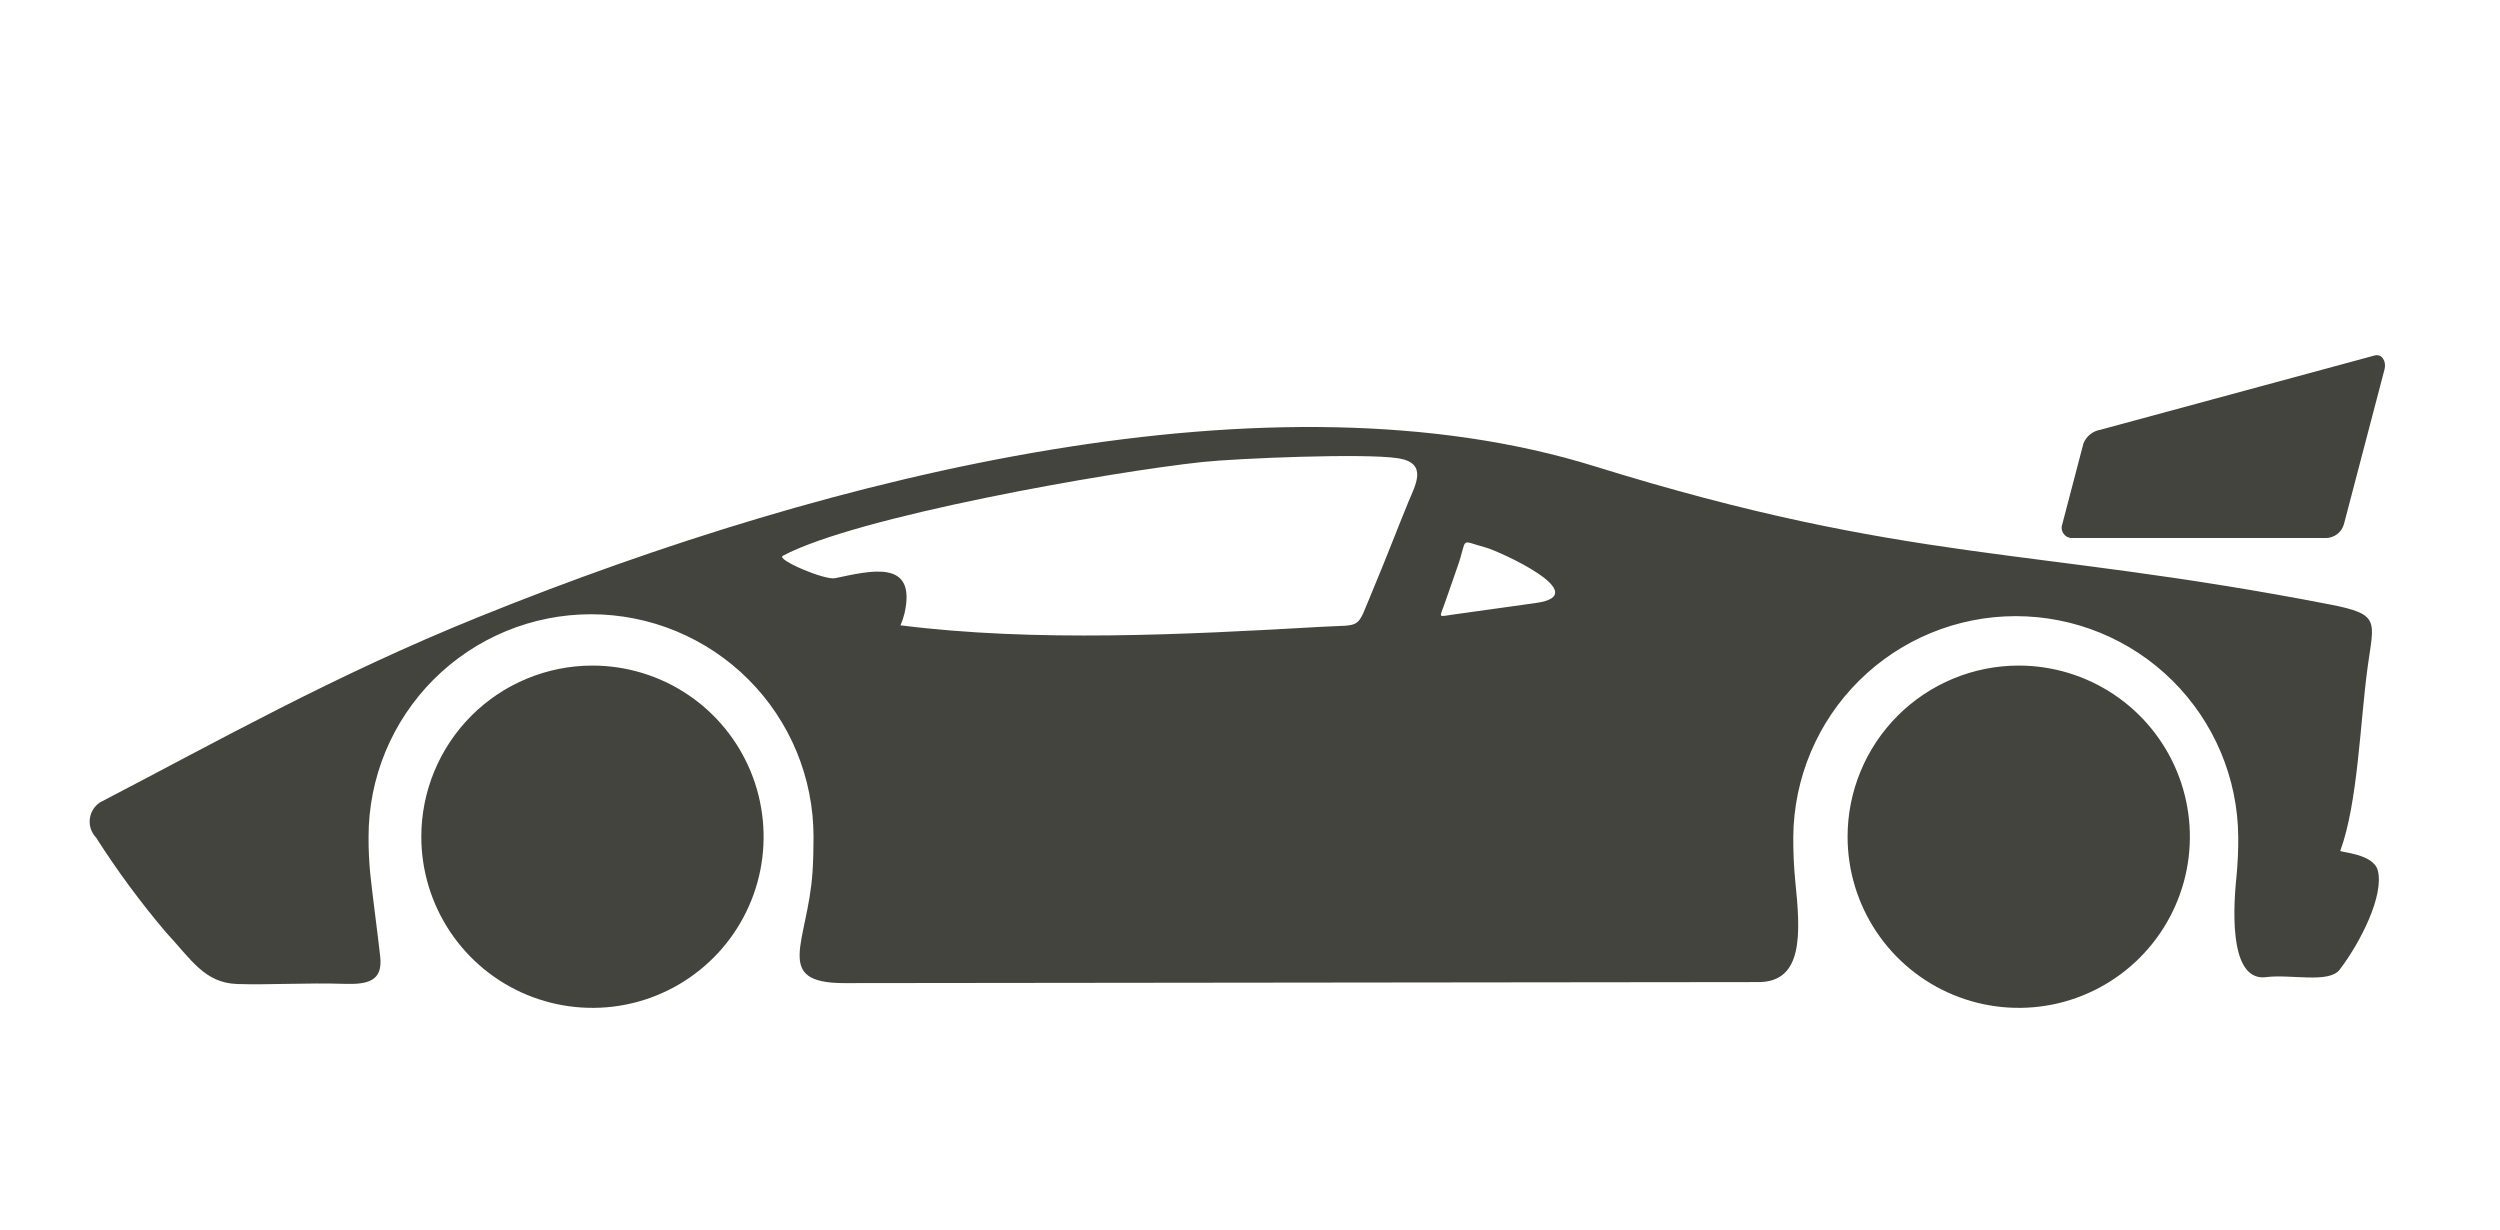 <svg width="61" height="30" viewBox="0 0 61 30" fill="none" xmlns="http://www.w3.org/2000/svg">
<path fill-rule="evenodd" clip-rule="evenodd" d="M14.456 16.24C15.282 16.24 16.089 16.485 16.776 16.944C17.463 17.402 17.998 18.055 18.314 18.818C18.63 19.581 18.713 20.421 18.552 21.231C18.391 22.041 17.993 22.785 17.409 23.369C16.825 23.953 16.081 24.351 15.271 24.512C14.461 24.673 13.621 24.59 12.858 24.274C12.095 23.958 11.443 23.423 10.984 22.736C10.525 22.049 10.28 21.242 10.28 20.416C10.28 19.867 10.388 19.324 10.598 18.818C10.808 18.311 11.115 17.851 11.503 17.463C11.891 17.075 12.351 16.767 12.858 16.558C13.365 16.348 13.908 16.24 14.456 16.24ZM51.258 10.484L57.936 8.675C58.126 8.623 58.231 8.826 58.183 9.01L57.191 12.793C57.164 12.886 57.109 12.968 57.034 13.028C56.958 13.088 56.866 13.123 56.769 13.128H50.566C50.525 13.13 50.484 13.121 50.447 13.104C50.41 13.086 50.378 13.059 50.353 13.026C50.329 12.993 50.313 12.954 50.307 12.914C50.301 12.873 50.305 12.832 50.319 12.793L50.836 10.82C50.871 10.732 50.928 10.655 51.003 10.596C51.077 10.537 51.165 10.499 51.258 10.485V10.484ZM20.376 14.108C21.253 13.924 22.369 13.635 22.071 14.961C22.047 15.063 22.014 15.162 21.972 15.258C25.273 15.673 28.895 15.485 32.243 15.294C33.269 15.236 33.081 15.385 33.489 14.417C33.799 13.681 34.137 12.797 34.361 12.256C34.535 11.835 34.852 11.298 34.116 11.182C33.292 11.052 30.175 11.185 29.348 11.272C27.079 11.514 20.868 12.608 19.099 13.563C18.933 13.653 20.121 14.162 20.378 14.108L20.376 14.108ZM55.295 23.842C55.882 23.764 56.825 24.003 57.087 23.661C57.591 23 58.177 21.852 58.018 21.238C57.911 20.826 57.089 20.799 57.103 20.759C57.533 19.588 57.586 17.625 57.77 16.279C57.925 15.142 58.091 14.99 56.845 14.748C49.49 13.32 46.618 13.771 38.905 11.376C31.067 8.941 20.44 11.512 11.688 15.051C8.128 16.49 5.305 18.09 2.44 19.578C2.371 19.624 2.313 19.684 2.27 19.754C2.227 19.825 2.2 19.904 2.191 19.986C2.182 20.068 2.191 20.151 2.217 20.229C2.244 20.307 2.288 20.378 2.345 20.438C2.86 21.246 3.43 22.018 4.05 22.749C4.659 23.402 4.989 23.985 5.789 24.01C6.563 24.035 7.512 23.976 8.401 24.006C8.97 24.024 9.341 23.942 9.278 23.349C9.221 22.821 9.083 21.804 9.033 21.31C9.005 21.013 8.991 20.715 8.993 20.416C8.993 19.703 9.133 18.997 9.406 18.338C9.679 17.68 10.079 17.081 10.583 16.577C11.087 16.073 11.685 15.674 12.344 15.401C13.003 15.128 13.709 14.988 14.421 14.988C15.134 14.988 15.84 15.128 16.499 15.401C17.157 15.674 17.756 16.073 18.26 16.577C18.764 17.081 19.164 17.68 19.437 18.338C19.709 18.997 19.85 19.703 19.85 20.416C19.85 20.706 19.844 20.991 19.826 21.269C19.714 22.997 18.839 23.99 20.604 23.988L42.904 23.963C44.009 23.963 43.936 22.769 43.803 21.483C43.769 21.129 43.754 20.772 43.756 20.416C43.769 18.984 44.346 17.615 45.363 16.607C46.379 15.599 47.753 15.034 49.185 15.034C50.617 15.034 51.99 15.599 53.007 16.607C54.024 17.615 54.601 18.984 54.613 20.416C54.616 20.74 54.601 21.064 54.57 21.387C54.462 22.426 54.453 23.954 55.299 23.842H55.295ZM49.257 16.24C50.083 16.24 50.89 16.485 51.577 16.944C52.264 17.402 52.799 18.055 53.115 18.817C53.431 19.581 53.514 20.42 53.353 21.23C53.192 22.04 52.794 22.785 52.21 23.369C51.626 23.953 50.882 24.351 50.072 24.512C49.262 24.673 48.422 24.59 47.659 24.274C46.896 23.958 46.244 23.423 45.785 22.736C45.326 22.049 45.081 21.242 45.081 20.416C45.081 19.867 45.189 19.325 45.399 18.818C45.609 18.311 45.916 17.851 46.304 17.463C46.692 17.075 47.152 16.768 47.659 16.558C48.166 16.348 48.709 16.24 49.257 16.24ZM37.477 14.713L35.465 14.994C35.063 15.05 35.125 15.093 35.259 14.7C35.36 14.405 35.461 14.115 35.562 13.831C35.823 13.093 35.583 13.181 36.257 13.361C36.558 13.441 38.934 14.509 37.477 14.713Z" fill="#44443E"/>
</svg>
